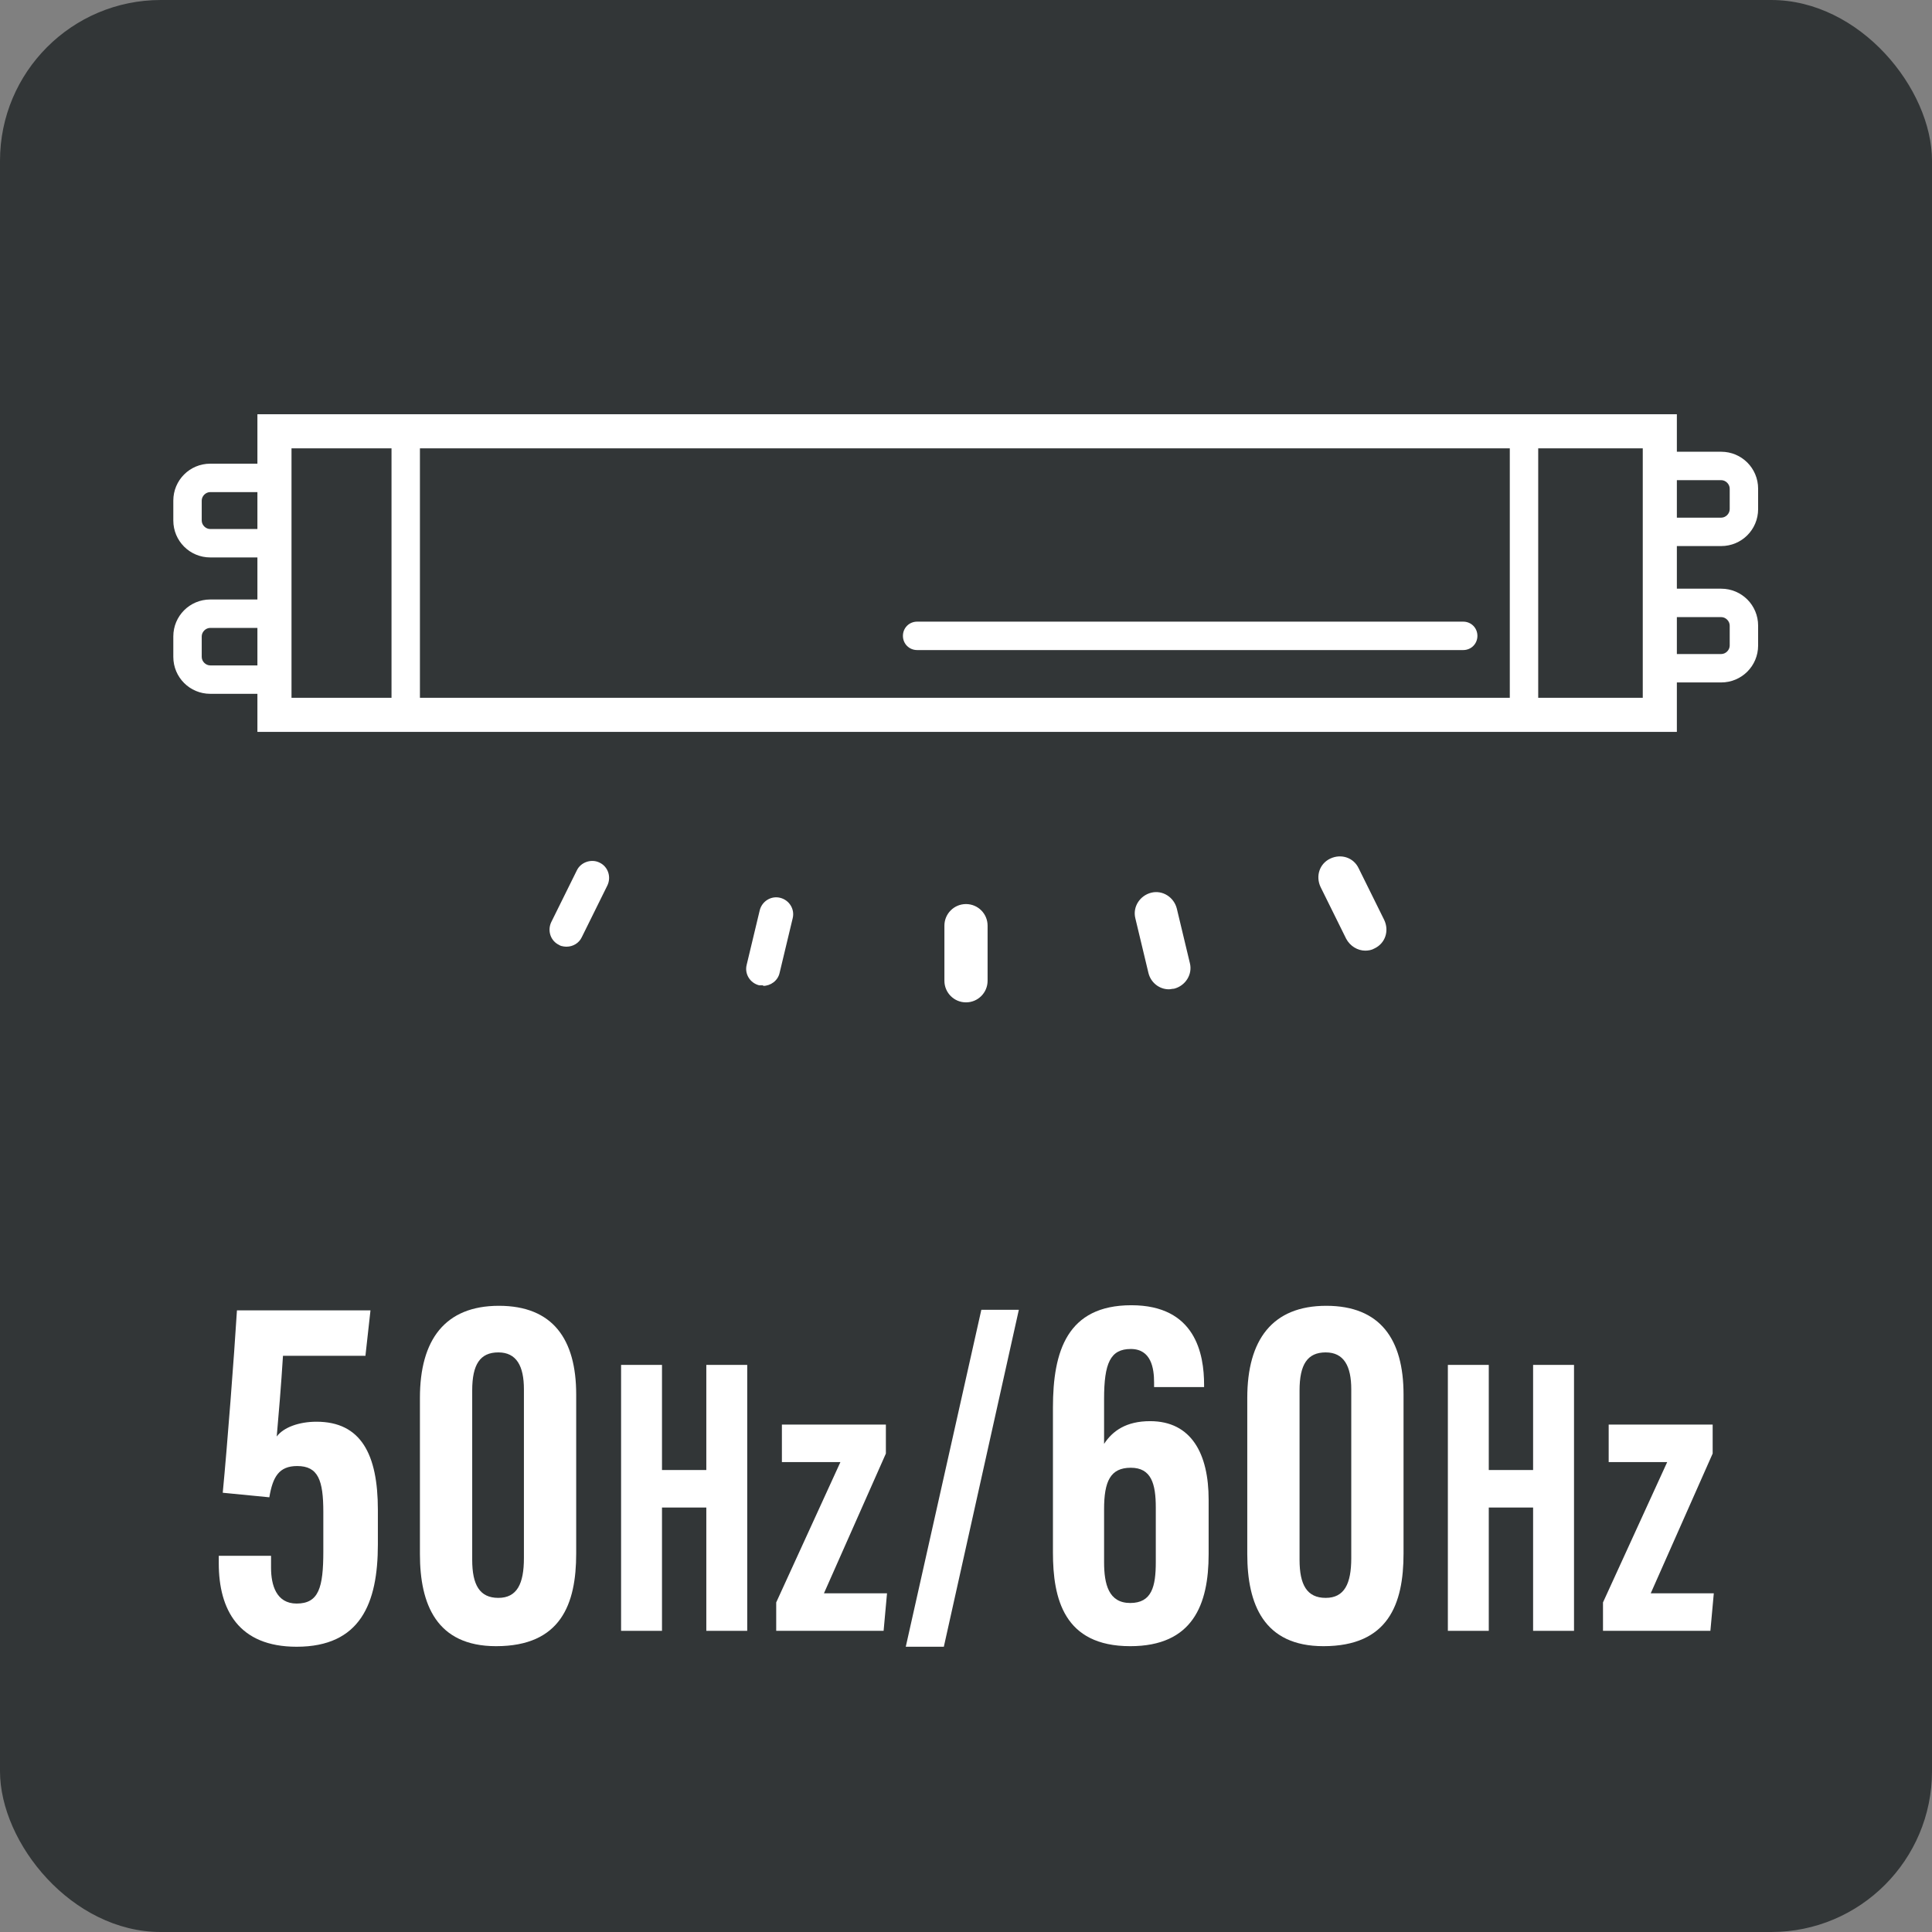 <?xml version="1.0" encoding="UTF-8"?><svg id="_イヤー_2" xmlns="http://www.w3.org/2000/svg" viewBox="0 0 34 34"><rect x="0" y="0" width="34" height="34" fill="#808080" stroke="none"/><g id="_イヤー_1-2"><g><rect width="34" height="34" rx="2.83" ry="2.83" style="fill:#323637;"/><g><g><g><g><path d="M29.51,12.88H4.53V7.29H29.51v5.59Zm-24.38-.6H28.91V7.89H5.13v4.39Z" style="fill:#fff;"/><g><g><path d="M30.29,9.61h-1.33v-.5h1.33c.08,0,.15-.07,.15-.15v-.36c0-.08-.07-.15-.15-.15h-1.33v-.5h1.33c.36,0,.65,.29,.65,.65v.36c0,.36-.29,.65-.65,.65Z" style="fill:#fff;"/><path d="M5.03,9.81h-1.33c-.36,0-.65-.29-.65-.65v-.35c0-.36,.29-.65,.65-.65h1.33v.5h-1.33c-.08,0-.15,.07-.15,.15v.35c0,.08,.07,.15,.15,.15h1.33v.5Z" style="fill:#fff;"/></g><g><path d="M30.29,12.01h-1.33v-.5h1.33c.08,0,.15-.07,.15-.15v-.35c0-.08-.07-.15-.15-.15h-1.33v-.5h1.33c.36,0,.65,.29,.65,.65v.35c0,.36-.29,.65-.65,.65Z" style="fill:#fff;"/><path d="M5.03,12.21h-1.33c-.36,0-.65-.29-.65-.65v-.36c0-.36,.29-.65,.65-.65h1.33v.5h-1.33c-.08,0-.15,.07-.15,.15v.36c0,.08,.07,.15,.15,.15h1.33v.5Z" style="fill:#fff;"/></g></g></g><rect x="6.89" y="7.59" width=".5" height="4.99" style="fill:#fff;"/><rect x="26.57" y="7.59" width=".5" height="4.99" style="fill:#fff;"/></g><path d="M25.75,11.44h-9.61c-.14,0-.25-.11-.25-.25s.11-.25,.25-.25h9.61c.14,0,.25,.11,.25,.25s-.11,.25-.25,.25Z" style="fill:#fff;"/></g><g><g><path d="M17,17.64c-.21,0-.38-.17-.38-.38v-.97c0-.21,.17-.38,.38-.38s.38,.17,.38,.38v.97c0,.21-.17,.38-.38,.38Z" style="fill:#fff;"/><path d="M20.57,17.41c-.17,0-.32-.12-.36-.29l-.23-.96c-.05-.2,.08-.4,.28-.45,.2-.05,.4,.08,.45,.28l.23,.96c.05,.2-.08,.4-.28,.45-.03,0-.06,.01-.09,.01Z" style="fill:#fff;"/><path d="M24.03,16.73c-.14,0-.27-.08-.34-.21l-.45-.91c-.09-.19-.02-.41,.17-.5,.19-.09,.41-.02,.5,.17l.45,.91c.09,.19,.02,.41-.17,.5-.05,.03-.11,.04-.17,.04Z" style="fill:#fff;"/></g><path d="M17,17.57c-.17,0-.3-.13-.3-.3v-.97c0-.17,.13-.3,.3-.3s.3,.13,.3,.3v.97c0,.17-.13,.3-.3,.3Z" style="fill:#fff;"/><path d="M20.57,17.34c-.14,0-.26-.09-.29-.23l-.23-.96c-.04-.16,.06-.32,.22-.36,.16-.04,.32,.06,.36,.22l.23,.96c.04,.16-.06,.32-.22,.36-.02,0-.05,0-.07,0Z" style="fill:#fff;"/><path d="M24.03,16.66c-.11,0-.22-.06-.27-.17l-.45-.91c-.07-.15-.01-.33,.14-.4,.15-.07,.33-.01,.4,.14l.45,.91c.07,.15,.01,.33-.14,.4-.04,.02-.09,.03-.13,.03Z" style="fill:#fff;"/><path d="M13.43,17.34s-.05,0-.07,0c-.16-.04-.26-.2-.22-.36l.23-.96c.04-.16,.2-.26,.36-.22,.16,.04,.26,.2,.22,.36l-.23,.96c-.03,.14-.16,.23-.29,.23Z" style="fill:#fff;"/><path d="M9.97,16.66s-.09,0-.13-.03c-.15-.07-.21-.25-.14-.4l.45-.91c.07-.15,.26-.21,.4-.14,.15,.07,.21,.25,.14,.4l-.45,.91c-.05,.11-.16,.17-.27,.17Z" style="fill:#fff;"/></g></g><g><path d="M6.43,23.86h-1.45c-.03,.49-.08,1.09-.11,1.42,.12-.16,.39-.26,.7-.26,.78,0,1.08,.57,1.08,1.55v.61c0,1.04-.31,1.8-1.43,1.8-1.02,0-1.37-.65-1.37-1.47v-.13h.92v.21c0,.3,.09,.63,.45,.63,.39,0,.47-.28,.47-.92v-.69c0-.56-.09-.81-.46-.81-.32,0-.43,.19-.49,.55l-.82-.08c.08-.83,.2-2.4,.25-3.21h2.35l-.09,.81Z" style="fill:#fff;"/><path d="M10.14,24.53v2.81c0,.89-.27,1.63-1.41,1.63-1.05,0-1.34-.74-1.34-1.62v-2.75c0-1.02,.44-1.62,1.39-1.62s1.36,.59,1.36,1.56Zm-1.83-.05v2.97c0,.44,.13,.67,.46,.67s.45-.25,.45-.7v-2.97c0-.41-.13-.65-.45-.65s-.46,.21-.46,.67Z" style="fill:#fff;"/><path d="M10.93,24.02h.72v1.85h.78v-1.85h.72v4.68h-.72v-2.17h-.78v2.17h-.72v-4.68Z" style="fill:#fff;"/><path d="M13.66,28.2l1.13-2.47h-1.03v-.66h1.83v.51l-1.09,2.46h1.11l-.06,.66h-1.89v-.49Z" style="fill:#fff;"/><path d="M15.94,28.98l1.33-5.93h.66l-1.32,5.93h-.67Z" style="fill:#fff;"/><path d="M20.31,24.41v-.08c0-.25-.05-.59-.41-.59s-.47,.25-.47,.88v.79c.15-.23,.39-.4,.81-.4,.73,0,1.03,.58,1.03,1.38v.96c0,.89-.28,1.62-1.38,1.62-1.17,0-1.36-.84-1.36-1.65v-2.55c0-.99,.25-1.8,1.38-1.8s1.28,.86,1.28,1.4v.04h-.87Zm.03,3.08v-.96c0-.42-.08-.7-.44-.7s-.47,.24-.47,.73v.93c0,.39,.08,.72,.46,.72s.45-.29,.45-.72Z" style="fill:#fff;"/><path d="M24.7,24.53v2.81c0,.89-.27,1.63-1.41,1.63-1.05,0-1.34-.74-1.34-1.62v-2.75c0-1.02,.44-1.62,1.39-1.62s1.36,.59,1.36,1.56Zm-1.83-.05v2.97c0,.44,.13,.67,.46,.67s.45-.25,.45-.7v-2.97c0-.41-.13-.65-.45-.65s-.46,.21-.46,.67Z" style="fill:#fff;"/><path d="M25.48,24.02h.72v1.85h.78v-1.85h.72v4.68h-.72v-2.17h-.78v2.17h-.72v-4.68Z" style="fill:#fff;"/><path d="M28.21,28.2l1.13-2.47h-1.03v-.66h1.83v.51l-1.09,2.46h1.11l-.06,.66h-1.89v-.49Z" style="fill:#fff;"/></g></g></g></svg>